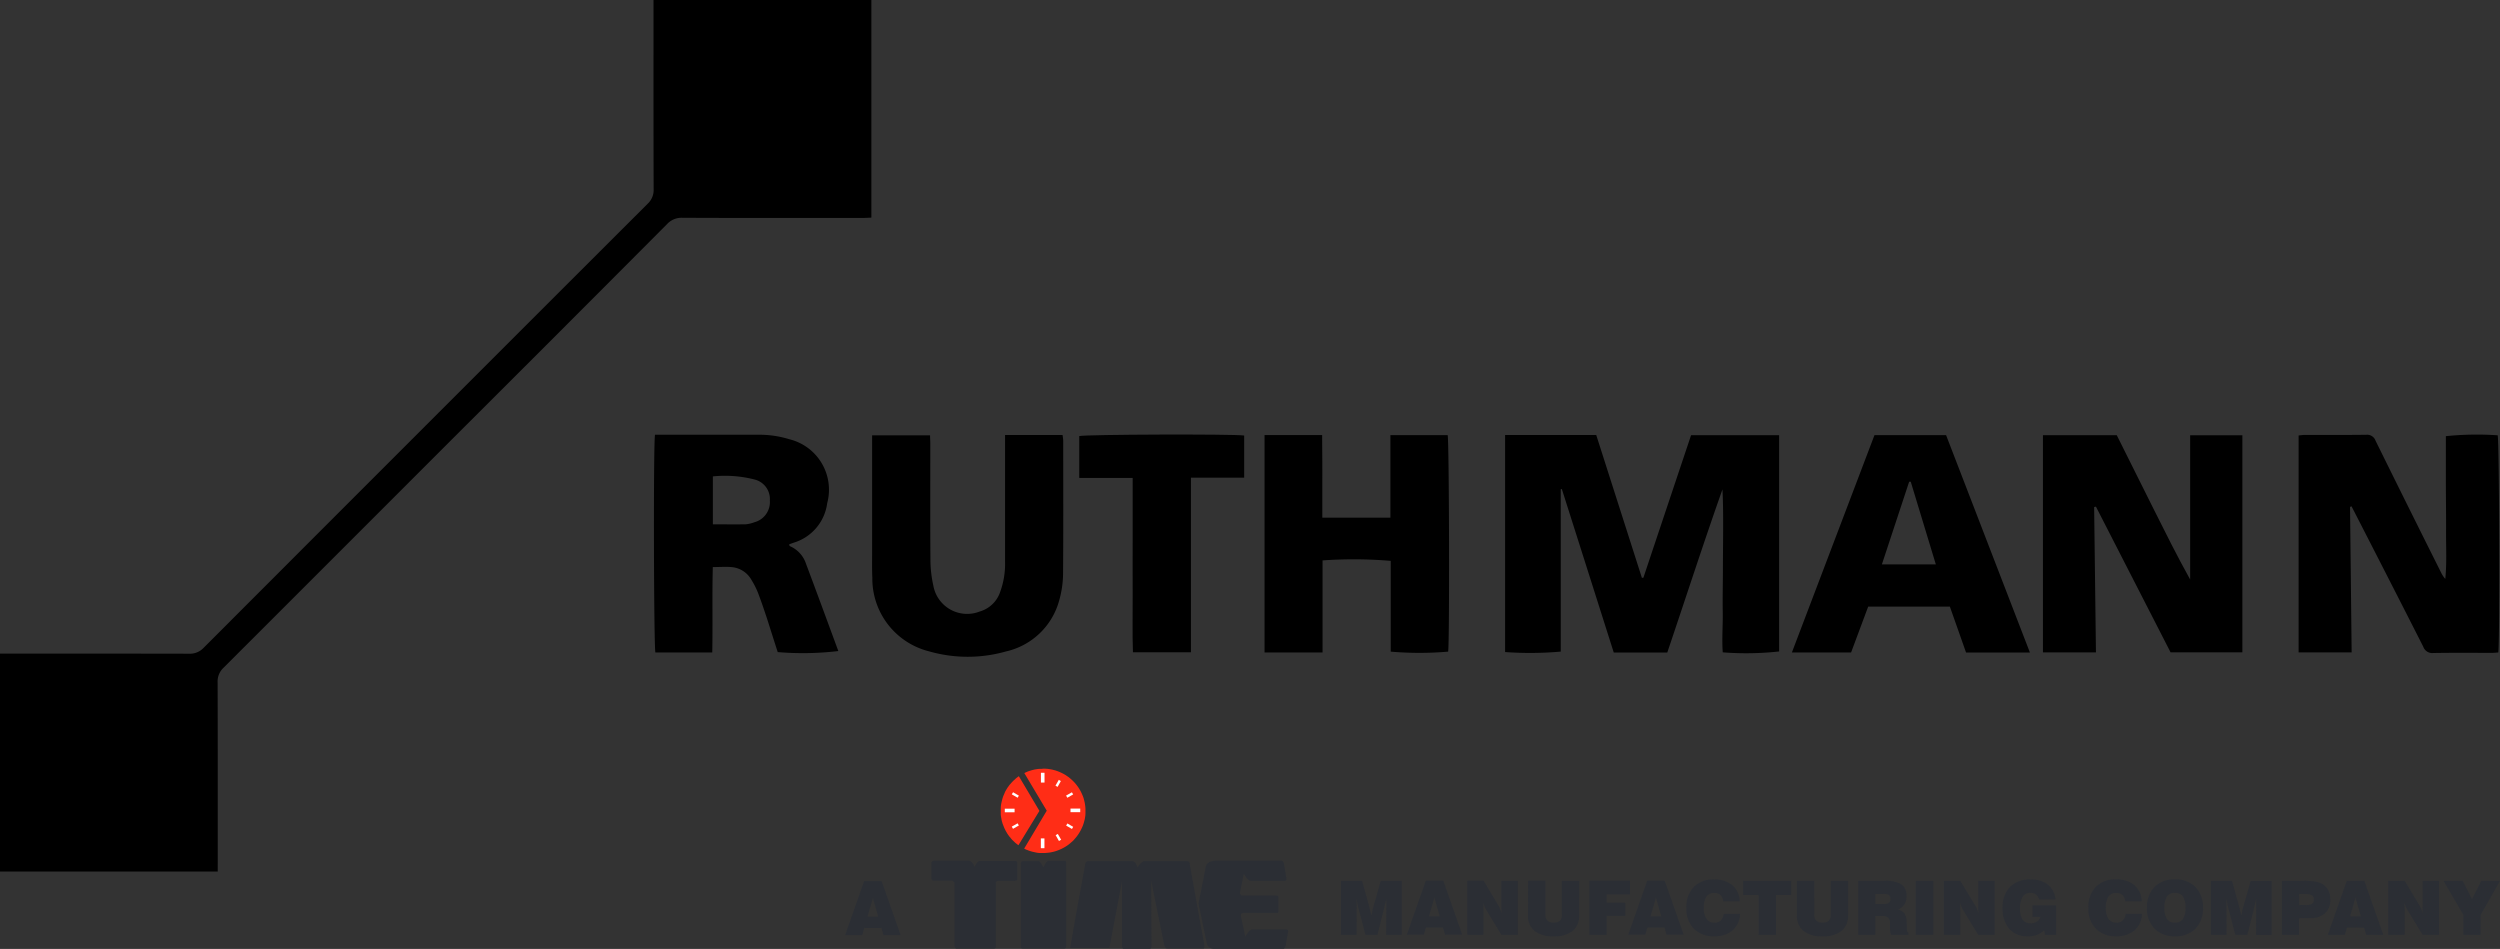<?xml version="1.0" encoding="utf-8"?>
<svg xmlns="http://www.w3.org/2000/svg" xmlns:xlink="http://www.w3.org/1999/xlink" width="138.88" height="52.715" viewBox="0 0 138.88 52.715">
  <rect x="0" y="0" width="138.88" height="52.715" fill="#333333" stroke="none"/>
  <defs>
    <clipPath id="clip-path">
      <path id="Tracé_2438" data-name="Tracé 2438" d="M209.455,6.046h93.737V-4.886H209.455Z" transform="translate(-209.455 4.886)" fill="none"/>
    </clipPath>
    <clipPath id="clip-path-2">
      <path id="Tracé_2486" data-name="Tracé 2486" d="M189.278,24.856h138.88V-23.561H189.278Z" transform="translate(-189.278 23.561)" fill="none"/>
    </clipPath>
  </defs>
  <g id="Groupe_1202" data-name="Groupe 1202" transform="translate(-423.485 13.158)">
    <g id="Groupe_1125" data-name="Groupe 1125" transform="translate(468.629 28.625)" clip-path="url(#clip-path)">
      <g id="Groupe_1093" data-name="Groupe 1093" transform="translate(9.301 -14.26)">
        <path id="Tracé_2402" data-name="Tracé 2402" d="M4.7,6.975,4.574,7.1H-.4l-3.322.054L-3.8,7.047l.879-3.593L-2.2.507c.631-2.8.756-3.414,1.26-5.965l.125-.125H3.928l3.2-.054.107.107-.7,2.461-.125.125H2.364L1.825-.661,5.778-.733l.072.145L5.167,1.746l-.125.11H1.285l-.215.879L.692,4.317h1.96l2.73-.092.107.11Z" transform="translate(3.798 5.637)" fill="#010306"/>
      </g>
      <g id="Groupe_1094" data-name="Groupe 1094" transform="translate(19.254 -15.859)">
        <path id="Tracé_2403" data-name="Tracé 2403" d="M2.116,7.87l-.107.089-3.629.072-.089-.125,1.1-4.4L.176.126C.337-.592.5-1.328.662-2.049a25.056,25.056,0,0,0,.629-3.54l.125-.125L5.259-6.36l.107.143c-.718,2.839-.9,3.557-1.454,5.965L3.1,3.234Z" transform="translate(1.71 6.36)" fill="#010306"/>
      </g>
      <g id="Groupe_1095" data-name="Groupe 1095" transform="translate(25.631 -15.876)">
        <path id="Tracé_2404" data-name="Tracé 2404" d="M5.663.079C5.321.475,3.616,2.4,3.256,2.847c-.107.125-.215.251-.322.394l-.145.054L.542,3.33.453,3.187A25.278,25.278,0,0,0,2.178.079L2.285-.01c1.331.018,1.743,0,3.307-.054ZM1.656,8.255a3.785,3.785,0,0,0,.072-.631A1.01,1.01,0,0,0,.652,6.565a1.409,1.409,0,0,0-.738.215A2.277,2.277,0,0,0-.948,8.29Zm2.5,2.926c-.128.468-.253.917-.378,1.367-.107.414-.2.843-.307,1.257l-.089.107a4.485,4.485,0,0,1-.5.217,8.453,8.453,0,0,1-2.551.376,6.514,6.514,0,0,1-2.893-.593A3.786,3.786,0,0,1-4.181,12.17a5.526,5.526,0,0,1-.4-2.155,5.183,5.183,0,0,1,5.3-5.553c2.425,0,4.1,1.15,4.1,3.882a11.051,11.051,0,0,1-.181,1.8l-.143.107c-2.857,0-3.486.018-5.658.072.072.611.2,1.653,2.208,1.653a4.905,4.905,0,0,0,2.965-.9Z" transform="translate(4.577 0.064)" fill="#010306"/>
      </g>
      <g id="Groupe_1096" data-name="Groupe 1096" transform="translate(36.482 -11.26)">
        <path id="Tracé_2405" data-name="Tracé 2405" d="M2.653,5.316l-.143.107-3.4.072-.143-.107-.36-3.269L-1.676-.4l-.468-3.575.107-.161C-.473-4.153-.023-4.189,1.485-4.3l.125.125L1.738-1.62l.036.9.054,2.479L3.335-1.674,4.36-4.063l.161-.107,2.947-.054.072.161C6.8-2.768,6.678-2.553,5.85-.935L4.036,2.548Z" transform="translate(2.144 4.296)" fill="#010306"/>
      </g>
      <g id="Groupe_1097" data-name="Groupe 1097" transform="translate(45.284 -11.17)">
        <path id="Tracé_2406" data-name="Tracé 2406" d="M3.856,1.3a2.67,2.67,0,0,0-1.94.5A4.2,4.2,0,0,0,.694,4.931c0,.917.412,1.454,1.132,1.454a1.511,1.511,0,0,0,.933-.376ZM7.091,2.488c-.307,1.257-.611,2.533-.846,3.79C6.1,7,5.977,7.734,5.867,8.47l-.107.107-3.322.072-.089-.107.143-.826a3.776,3.776,0,0,1-2.7,1.078,2.775,2.775,0,0,1-1.689-.539,3.689,3.689,0,0,1-1.222-3A6.473,6.473,0,0,1-1.263.691C.477-1.016,2.724-1.034,4.395-1.052H7.809l.107.143Z" transform="translate(3.116 1.052)" fill="#010306"/>
      </g>
      <g id="Groupe_1098" data-name="Groupe 1098" transform="translate(56.603 -14.549)">
        <path id="Tracé_2407" data-name="Tracé 2407" d="M2.882,7.135l-.143.125a8.4,8.4,0,0,1-1.9.235c-.631,0-3,0-3-2.139a15.973,15.973,0,0,1,.519-2.839L-1.018.038-2.2.074-2.329-.07l.611-2.175.143-.107H-.461L.078-4.705.2-4.831c1.618-.378,2.032-.5,3.557-.935l.107.107L3.475-4.077,3.043-2.3,4.8-2.334l.072.125c-.34.971-.394,1.186-.664,2.157L4.05.074,2.5.038,1.875,2.662c-.089.358-.179.736-.251,1.094a2.631,2.631,0,0,0-.072.521c0,.611.5.738.843.738A2.315,2.315,0,0,0,3.385,4.8l.125.107Z" transform="translate(2.329 5.766)" fill="#010306"/>
      </g>
      <g id="Groupe_1099" data-name="Groupe 1099" transform="translate(63.449 -11.349)">
        <path id="Tracé_2408" data-name="Tracé 2408" d="M3.447,2.1a3.759,3.759,0,0,0,.072-.629A1.012,1.012,0,0,0,2.441.407,1.39,1.39,0,0,0,1.7.624,2.268,2.268,0,0,0,.843,2.132Zm2.5,2.929c-.125.468-.251.915-.376,1.365-.11.414-.2.846-.307,1.257l-.089.11a4.255,4.255,0,0,1-.5.215,8.466,8.466,0,0,1-2.551.376A6.55,6.55,0,0,1-.775,7.757,3.814,3.814,0,0,1-2.392,6.014a5.567,5.567,0,0,1-.394-2.157,5.18,5.18,0,0,1,5.3-5.551c2.425,0,4.094,1.15,4.094,3.88a11.311,11.311,0,0,1-.179,1.8l-.143.107c-2.857,0-3.486.018-5.661.072.072.613.2,1.653,2.211,1.653a4.911,4.911,0,0,0,2.965-.9Z" transform="translate(2.786 1.694)" fill="#010306"/>
      </g>
      <g id="Groupe_1100" data-name="Groupe 1100" transform="translate(73.886 -11.206)">
        <path id="Tracé_2409" data-name="Tracé 2409" d="M4.8,5.286l-.125.107L1.26,5.465l-.089-.107.215-.915a3.358,3.358,0,0,1-1.1.754,3.963,3.963,0,0,1-1.7.432A2.272,2.272,0,0,1-3.879,3.257a11.54,11.54,0,0,1,.432-2.5L-3.033-1c.3-1.331.4-1.707.611-2.985l.125-.107,3.486-.179.125.143C1.028-2.925.757-1.721.453-.536A13.481,13.481,0,0,0-.051,2a.79.79,0,0,0,.843.9,1.719,1.719,0,0,0,1.025-.378L2.607-1.2l.575-2.786.125-.107c1.421-.054,1.835-.054,3.54-.179l.092.143L5.769.885,5.375,2.574Z" transform="translate(3.879 4.272)" fill="#010306"/>
      </g>
      <g id="Groupe_1101" data-name="Groupe 1101" transform="translate(84.434 -11.439)">
        <path id="Tracé_2410" data-name="Tracé 2410" d="M2.146,5.415l-.125.107-3.665.072-.089-.125.664-2.622.358-1.474A34.782,34.782,0,0,0,.242-3.64l.143-.125c1.779-.253,2.139-.307,3.808-.611l.092.125L3.692-1.986c.951-2.032,2.137-2.3,2.73-2.3a1.774,1.774,0,0,1,.882.233l.072.179L5.828-.335,5.649-.3A1.4,1.4,0,0,0,4.66-.8a1.337,1.337,0,0,0-.79.286c-.521.4-.647.864-1.007,2.533L2.47,3.887Z" transform="translate(1.734 4.376)" fill="#010306"/>
      </g>
      <g id="Groupe_1102" data-name="Groupe 1102" transform="translate(26.6 -30.366)">
        <path id="Tracé_2411" data-name="Tracé 2411" d="M2.157,6.975l-.107.107-3.719.072-.074-.107L-1.2,4.818-.376,1.37c.647-2.786.808-3.486,1.49-6.828l.107-.107L3.09-5.583H5.822l3.235-.054.089.107L8.482-3.068l-.145.125H4.349L3.792-.426l3.862-.11.072.128C7.368.724,7.278,1.046,7.007,2.035l-.125.089-3.7.036L2.714,4.353Z" transform="translate(1.743 5.637)" fill="#010306"/>
      </g>
      <g id="Groupe_1103" data-name="Groupe 1103" transform="translate(36.391 -27.545)">
        <path id="Tracé_2412" data-name="Tracé 2412" d="M2.147,5.415l-.125.107-3.665.072-.092-.125.667-2.622L-.71,1.372A34.782,34.782,0,0,0,.243-3.64l.143-.125c1.779-.253,2.139-.307,3.808-.611l.092.125L3.693-1.986c.951-2.032,2.137-2.3,2.73-2.3a1.774,1.774,0,0,1,.882.233l.072.179L5.83-.335,5.651-.3a1.4,1.4,0,0,0-.989-.5,1.337,1.337,0,0,0-.79.286c-.521.4-.647.864-1.007,2.533L2.471,3.887Z" transform="translate(1.735 4.376)" fill="#010306"/>
      </g>
      <g id="Groupe_1104" data-name="Groupe 1104" transform="translate(45.302 -27.276)">
        <path id="Tracé_2413" data-name="Tracé 2413" d="M3.856,1.3a2.67,2.67,0,0,0-1.94.5A4.2,4.2,0,0,0,.694,4.931c0,.917.412,1.454,1.132,1.454a1.511,1.511,0,0,0,.933-.376ZM7.091,2.488c-.307,1.257-.611,2.533-.846,3.79C6.1,7,5.977,7.734,5.867,8.47l-.107.107-3.322.072-.089-.107.143-.826a3.776,3.776,0,0,1-2.7,1.078,2.775,2.775,0,0,1-1.689-.539,3.689,3.689,0,0,1-1.222-3A6.473,6.473,0,0,1-1.263.691C.477-1.016,2.724-1.034,4.395-1.052H7.809l.107.143Z" transform="translate(3.116 1.052)" fill="#010306"/>
      </g>
      <g id="Groupe_1105" data-name="Groupe 1105" transform="translate(56.603 -27.547)">
        <path id="Tracé_2414" data-name="Tracé 2414" d="M5.207,5.426l-.143.089-3.54.072-.089-.125L2.1,2.533,2.475.772A12.623,12.623,0,0,0,2.728-.736a.749.749,0,0,0-.772-.828,2.3,2.3,0,0,0-.971.324C.267,2.03.05,3.09-.4,5.408l-.11.107-3.629.072-.072-.125.754-3.126L-3.183,1.2a44.28,44.28,0,0,0,.846-4.851l.143-.145c1.58-.2,2.011-.268,3.665-.593l.107.128-.215,1a4.785,4.785,0,0,1,2.8-1.04A2.229,2.229,0,0,1,6.572-1.942a22.841,22.841,0,0,1-.7,3.918L5.621,3.2Z" transform="translate(4.208 4.385)" fill="#010306"/>
      </g>
      <g id="Groupe_1106" data-name="Groupe 1106" transform="translate(68.947 -27.457)">
        <path id="Tracé_2415" data-name="Tracé 2415" d="M4.133,3.846c-.36,1.293-.4,1.528-.629,2.569l-.143.128a6.585,6.585,0,0,1-2.211.394c-3.018,0-4.49-1.8-4.49-4.419A5.49,5.49,0,0,1,2.354-3.108a4.827,4.827,0,0,1,2.857.738l.036.143L4.547.2,4.366.217a1.94,1.94,0,0,0-1.6-.843C1.546-.627.4.5.4,2.409A1.773,1.773,0,0,0,2.229,4.4a2.671,2.671,0,0,0,1.725-.629Z" transform="translate(3.34 3.108)" fill="#010306"/>
      </g>
      <g id="Groupe_1107" data-name="Groupe 1107" transform="translate(78.181 -27.455)">
        <path id="Tracé_2416" data-name="Tracé 2416" d="M3.447,2.1a3.759,3.759,0,0,0,.072-.629A1.012,1.012,0,0,0,2.441.407,1.39,1.39,0,0,0,1.7.624,2.268,2.268,0,0,0,.843,2.132Zm2.5,2.929c-.125.468-.251.915-.376,1.365-.11.414-.2.846-.307,1.257l-.089.11a4.255,4.255,0,0,1-.5.215,8.466,8.466,0,0,1-2.551.376A6.55,6.55,0,0,1-.775,7.757,3.814,3.814,0,0,1-2.392,6.014a5.567,5.567,0,0,1-.394-2.157,5.18,5.18,0,0,1,5.3-5.551c2.425,0,4.094,1.15,4.094,3.88a11.311,11.311,0,0,1-.179,1.8l-.143.107c-2.857,0-3.486.018-5.661.072.072.613.2,1.653,2.211,1.653a4.911,4.911,0,0,0,2.965-.9Z" transform="translate(2.786 1.694)" fill="#010306"/>
      </g>
      <g id="Groupe_1108" data-name="Groupe 1108" transform="translate(3.904 -59.118)">
        <path id="Tracé_2417" data-name="Tracé 2417" d="M.828,9.945c-.011.092-.036.275-.047.367A11.211,11.211,0,0,1,7.637,9.254c.018-.2.043-.488.06-.691l1.4.217c-.022.2-.054.468-.076.66a30.663,30.663,0,0,1,8.533,2.85,33.181,33.181,0,0,1,4.508,2.7,148.327,148.327,0,0,1-1.208-16.9c-.9-.412-1.817-.779-2.792-1.125a31.177,31.177,0,0,0-8.023-1.747Q9.824,2.5,9.1,8.827L7.7,8.59c.36-4.153.571-8.683.6-13.435A12.978,12.978,0,0,0,1.94-3.477c-.022.517-.049,1.034-.078,1.555C1.64,2.258,1.282,6.272.819,10.008l-1.34.134C-.248,6.339-.1,2.258-.1-1.984c0-.743,0-1.486-.013-2.217v-.087A2.906,2.906,0,0,1,.6-6.309c2.94-2.709,10.261-2.226,17.539,1.4a32.278,32.278,0,0,1,5.752,3.645.389.389,0,0,1,.157.307.422.422,0,0,1-.443.4A.5.5,0,0,1,23.39-.6q-.423-.245-.864-.479a145.8,145.8,0,0,0,.931,17.223.511.511,0,0,1,.009.1.424.424,0,0,1-.443.4.5.5,0,0,1-.21-.047,32.572,32.572,0,0,0-5.325-2.428c-6.594-2.334-12.936-2.351-16.23-.376a1.868,1.868,0,0,0-.973,1.568v.049a.439.439,0,0,1-.439.439.444.444,0,0,1-.441-.443c-.029-.452-.051-.913-.065-1.376-.02-.852-.009-1.691.034-2.508.036-.443.078-.987.112-1.439Z" transform="translate(0.669 8.038)" fill="#010306"/>
      </g>
      <g id="Groupe_1109" data-name="Groupe 1109" transform="translate(6.722 -36.592)">
        <path id="Tracé_2418" data-name="Tracé 2418" d="M1.586,3.984C-.842,1.908-1.942-.757-.873-2.233c1.087-1.5,4.041-1.251,6.811.488a.323.323,0,0,1,.154.268.31.31,0,0,1-.309.311.326.326,0,0,1-.116-.022c-1.971-.772-3.7-.756-4.394.2C.539.031,1.17,1.825,2.689,3.544a.346.346,0,0,1,.094.215c0,.23-.291.418-.651.418a.812.812,0,0,1-.546-.192" transform="translate(1.282 3.22)" fill="#010306"/>
      </g>
      <g id="Groupe_1110" data-name="Groupe 1110" transform="translate(-16.172 -33.804)">
        <path id="Tracé_2419" data-name="Tracé 2419" d="M0,17.1,14.682,5C21.445-.631,27.667-6.01,28.829-9.547l.016-.06a3.08,3.08,0,0,0,.094-.754,3.337,3.337,0,0,0-.018-.336c-.083-.814-1.025-1.5-2.322-1.779l-.011,0a.334.334,0,0,1-.251-.329.341.341,0,0,1,.148-.284,4.6,4.6,0,0,1,2.56-.732c2.058,0,3.727,1.21,3.727,2.685h0a4.349,4.349,0,0,1-.139,1.054C31.815-6.558,25.745-.708,18.38,4.839L1.116,18.08" transform="translate(0 13.823)" fill="#010306"/>
      </g>
      <g id="Groupe_1111" data-name="Groupe 1111" transform="translate(-9.801 -33.805)">
        <path id="Tracé_2420" data-name="Tracé 2420" d="M16.259,2.331a3.062,3.062,0,0,0,.094-.752,3.347,3.347,0,0,0-.018-.338c-.083-.814-1.025-1.5-2.322-1.779L14-.539a.333.333,0,0,1-.251-.327.351.351,0,0,1,.148-.286,4.6,4.6,0,0,1,2.56-.732c2.058,0,3.727,1.21,3.727,2.685h0a4.241,4.241,0,0,1-.139,1.054C19.231,5.381,13.161,11.231,5.8,16.778L-11.468,30.019c-.047.034-.087.056-.136.085-.609.369-1.269.4-1.474.058-.177-.291.043-.756.494-1.119L2.1,16.939C8.86,11.308,15.083,5.929,16.244,2.392Z" transform="translate(13.14 1.884)" fill="#010306"/>
      </g>
      <g id="Groupe_1112" data-name="Groupe 1112" transform="translate(6.598 6.031)">
        <path id="Tracé_2421" data-name="Tracé 2421" d="M0,.066V.92L0,.938l0,.013,0,.016L.02.981.027.994l.009.013.007.009.009.011.011.009.009.007.011.007.011.007.011,0,.013,0,.013,0h1l.02,0,.016.007.018,0L1.2,1.09l.013.007.013.011.011.009.011.011.011.011.009.011.007.013.007.013,0,.013,0,.013,0,.013V4.69l0,.013,0,.009,0,.011.007.013.007.011.007.013.011.011.007.013.013.011.011.011.009.009.013.007.013.007.013,0,.013,0H3.466l.011,0,.016,0L3.5,4.827l.011-.007.011-.007L3.537,4.8,3.546,4.8l.009-.009.009-.011.007-.011.007-.011,0-.011,0-.013,0-.011,0-.013V1.2l0-.016,0-.013,0-.011,0-.013,0-.013.009-.011.007-.011L3.633,1.1l.011-.011.009-.009.009-.007.009-.007.011,0,.011,0,.011,0,.013,0h.913l.047-.011.034-.009.013,0,.011-.007.011,0,.009-.007,0,0,.007-.007L4.77,1l0-.009,0-.016v-.9l0-.018,0-.018L4.763.023,4.757.01,4.745,0,4.737-.013,4.725-.022,4.714-.031l-.013,0L4.69-.042l-.013,0-.011,0-.022,0H2.716l-.016,0-.013,0-.016,0-.016,0-.013.007-.013.007-.013.007L2.6-.01,2.591,0,2.58.01,2.566.021,2.544.043,2.524.07,2.5.1,2.486.126,2.47.153,2.452.184,2.423.24,2.4.3,2.39.267,2.378.238,2.365.211,2.354.184,2.338.157,2.325.13,2.307.106,2.291.083,2.271.061,2.251.039,2.231.021,2.208,0,2.184-.013,2.161-.028,2.134-.042,2.108-.053h-2L.1-.049l-.013,0L.072-.037.06-.031.049-.019.038-.01.029,0,.022.01.016.019.009.03,0,.041,0,.05,0,.059Z" transform="translate(0 0.053)" fill="#2b2e34" fill-rule="evenodd"/>
      </g>
      <g id="Groupe_1113" data-name="Groupe 1113" transform="translate(11.566 6.03)">
        <path id="Tracé_2422" data-name="Tracé 2422" d="M0,.077V4.733L0,4.76l0,.011,0,.009,0,.007,0,.007.007,0,.007,0,.009,0,.009,0,.027.009.034.011H2.416l.038-.011.027-.011.011,0,.007,0,.009-.007,0,0,0-.007,0-.009,0-.009,0-.011,0-.029.009-.04V.095l0-.018,0-.018,0-.016,0-.016,0-.016L2.522,0,2.515-.013,2.5-.024,2.492-.033,2.479-.042,2.466-.049,2.45-.055l-.018,0-.018,0-.02,0-.022,0H1.555l-.016,0-.013,0-.016,0L1.5-.042l-.011.007L1.47-.026l-.009.009-.013.009L1.436,0,1.425.014l-.02.025-.02.029L1.367.095,1.349.126,1.331.155,1.313.186,1.3.218,1.282.245,1.266.271,1.248.3,1.222.245,1.19.186,1.172.155,1.154.126,1.134.1,1.114.068,1.092.043,1.069.016,1.058.005,1.045-.006,1.034-.015,1.02-.022,1.009-.031,1-.037l-.011,0-.013,0-.013,0-.013,0H.933l-.016,0H.141l-.022,0-.011,0-.013,0-.011,0L.069-.028.058-.022.047-.013.036,0,.027.012.018.025.009.039l0,.02Z" transform="translate(0 0.062)" fill="#2b2e34" fill-rule="evenodd"/>
      </g>
      <g id="Groupe_1114" data-name="Groupe 1114" transform="translate(14.313 6.04)">
        <path id="Tracé_2423" data-name="Tracé 2423" d="M.462.08.412.362.361.642.309.924l-.051.284-.105.564-.105.566-.1.568-.1.566-.051.284-.049.282-.047.284L-.353,4.6l-.007.049-.009.04,0,.018,0,.018v.016l0,.013,0,0,0,.007,0,.007,0,0,.007.007,0,0,.007,0,.009,0,.009,0,.011,0,.011,0,.011,0,.029,0,.034,0H1.755l.013,0,.011,0,.009,0L1.8,4.808l0-.007,0-.009,0-.011,0-.016.007-.038.009-.049.687-3.631v3.64l0,.016,0,.016.007.016,0,.016.009.011.007.013.009.011.009.011.009.009.011.007.013,0,.013.007.013,0h.034l.018,0H4.008l.018,0,.013,0,.013,0,.013,0L4.077,4.8l.013-.009L4.1,4.783l.011-.011.007-.013.007-.013.007-.013.007-.018,0-.018,0-.02,0-.02,0-.025-.018-3.6.089.452.092.452.092.452.092.452.092.452.092.452.092.454.092.454.007.029L4.88,4.7l.007.022.009.016.011.018.009.011.013.011.011.009.013.007.016,0,.016,0,.016,0,.036.007.038,0H6.939l.016,0h.038l.011,0,.009,0,.009,0,.009,0,.007,0,.007-.007.007,0,.007-.007,0-.007.007-.007,0-.009,0-.007.007-.02,0-.018V4.633l0-.038L6.97,4.038l-.105-.557-.1-.559-.1-.555-.1-.559-.1-.557-.1-.557-.1-.559,0-.027,0-.027,0-.022L6.236.036l0-.018,0-.016,0-.007,0-.007-.007,0,0-.007,0,0-.007,0-.009,0-.009,0L6.16-.045l-.022,0-.025,0-.031,0-.034,0H3.786l-.013,0H3.759l-.013,0-.016,0-.013,0-.013,0-.013,0L3.663-.02l-.029.013-.027.02L3.58.033,3.551.058,3.525.083,3.5.112,3.471.143,3.444.179,3.417.217l-.025.04L3.366.3,3.348.257,3.332.215,3.314.179,3.3.143,3.278.11,3.26.08,3.252.065,3.24.054,3.231.04,3.22.029,3.209.018,3.2.007,3.187,0,3.173-.011,3.162-.02,3.149-.029,3.133-.036l-.013,0L3.106-.047l-.016,0-.016,0-.016,0-.018,0H3.023l-.018,0H.672l-.022,0-.022,0L.6-.054l-.02.007L.567-.038l-.02.009L.529-.02.515-.007.5,0,.488.018.477.031.47.049l0,.007,0,.009V.071Z" transform="translate(0.373 0.065)" fill="#2b2e34" fill-rule="evenodd"/>
      </g>
      <g id="Groupe_1115" data-name="Groupe 1115" transform="translate(21.435 6.029)">
        <path id="Tracé_2424" data-name="Tracé 2424" d="M.511,0,.46.006.41.012.363.021.319.033.3.039l-.02,0L.258.05.238.057.22.066.2.075.184.084.169.093.153.1.137.113.124.124.108.133.1.147.084.158.073.169.061.182.052.194.043.207.034.223.026.236l0,.013L.014.263.008.281,0,.294-.413,2.386l.06.282.06.282.06.282.058.282.058.282.058.282L0,4.36l.058.282.011.025.011.022.013.02.013.02.016.018.016.018.018.018L.175,4.8l.02.016.02.013.025.013.025.011.027.011.031.011.034.009.036.009h3.8l.027,0,.022,0,.022,0,.02,0,.016,0,.018,0,.013-.009.013-.009.011-.011.013-.013.009-.016.011-.016L4.4,4.789l.011-.02.009-.02.011-.025.016-.1.018-.1.016-.1.018-.1.018-.1.016-.1.018-.1.018-.1V3.91l0-.009,0-.007,0-.007,0-.007-.009-.013-.011-.009-.011-.011-.016-.009-.016-.007-.018-.007-.018-.007-.018,0-.02,0-.02,0-.022,0H2.628l-.018,0-.018,0-.018,0-.018,0-.018.007-.016.007-.016.007-.016.009-.016.009-.016.013-.013.011-.016.011L2.4,3.921l-.027.027-.027.031-.025.031L2.3,4.046l-.025.034-.045.069-.045.072-.031-.145-.029-.143-.031-.145-.031-.143L2.032,3.5,2,3.355,1.97,3.21l-.029-.145,0-.016,0-.016V3.006l0-.011,0-.011,0-.009.007-.009.007-.009.009-.009.009-.009.011-.007.027-.016L2.048,2.9H3.928l.02,0,.02,0,.013-.007.007,0,.007,0,0,0,.007-.007.009-.011.007-.011.007-.013,0-.013,0-.013,0-.018,0-.034v-.36l0-.081V2.232l0-.078,0-.081V2.055l0-.016,0-.016,0-.013L4.03,2l-.007-.011-.009-.011-.009-.009-.013-.009-.011-.009-.016-.007-.016,0-.02,0-.018-.007-.022,0-.022,0H3.639l-.228,0H2.722l-.226,0-.224,0-.224,0-.016,0H2l-.016,0-.016,0L1.952,1.9l-.011-.007-.013-.007-.011-.011-.009-.009L1.9,1.854l-.007-.011,0-.016,0-.013,0-.016,0-.016.025-.134.025-.134.025-.132L2,1.25l.025-.132L2.05.988,2.075.856,2.1.726,2.149.8,2.2.876l.025.038.027.034.027.034.029.031.013.013.013.013.016.013.018.011.016.013.018.009.016.011.018.009.018.009.02.007.02,0,.02,0,.022,0,.02,0,.022,0h1.77l.018,0,.018,0,.016,0,.013-.007.013-.007.011-.007L4.444,1.1l.009-.011.009-.011,0-.013.007-.013,0-.018,0-.016V1l0-.018,0-.02-.018-.1-.018-.1-.016-.1-.016-.1-.018-.1-.016-.1-.018-.1-.018-.1L4.33.147,4.324.127,4.317.109,4.308.093,4.3.077,4.292.064,4.281.05,4.27.039,4.259.03,4.245.021,4.23.015,4.214.008,4.2,0l-.02,0L4.153,0,4.129,0H.511Z" transform="translate(0.413 0.001)" fill="#2b2e34" fill-rule="evenodd"/>
      </g>
      <g id="Groupe_1116" data-name="Groupe 1116" transform="translate(29.353 7.073)">
        <path id="Tracé_2425" data-name="Tracé 2425" d="M34.481,1.7V.591L33.378-1.3h1.067l.517,1.022L35.481-1.3h1.038L35.443.591V1.7Zm-4.173,0v-3h.913L32.06.1a.867.867,0,0,1,.083.166c.029.072.06.159.092.262-.007-.054-.013-.112-.018-.175s0-.141,0-.233V-1.3h.915v3h-.915L31.371.316a1.372,1.372,0,0,1-.085-.172c-.029-.074-.06-.159-.092-.257.009.054.016.11.02.166s.007.139.007.244V1.7Zm-3.356,0,1.054-3h.973l1.054,3H29.08l-.112-.4h-.955l-.114.4ZM28.187.674h.6l-.3-1.036ZM24.4,1.7v-3h1.233a3.48,3.48,0,0,1,.647.049,1.143,1.143,0,0,1,.4.152.9.9,0,0,1,.309.349,1.11,1.11,0,0,1,.1.492.988.988,0,0,1-.3.77,1.237,1.237,0,0,1-.857.266h-.575V1.7ZM25.363.05h.309a.809.809,0,0,0,.4-.067.263.263,0,0,0,.1-.237.268.268,0,0,0-.1-.239.812.812,0,0,0-.407-.067h-.309ZM21.327,1.7h-.87v-3h1.172L22.043.2c.007.02.016.067.034.141s.038.172.069.3c.018-.1.036-.188.051-.264s.031-.132.043-.17l.425-1.5h1.17v3h-.87L22.972.224c0-.089,0-.177,0-.262s0-.172,0-.262c-.031.154-.072.322-.119.506l0,.027L22.484,1.7H21.81L21.437.265C21.419.2,21.4.126,21.385.043s-.043-.2-.072-.342c0,.128.009.239.011.331s0,.166,0,.221ZM16.906.2a1.575,1.575,0,0,1,.418-1.157,1.534,1.534,0,0,1,1.139-.421A1.528,1.528,0,0,1,19.6-.952,1.585,1.585,0,0,1,20.018.2,1.579,1.579,0,0,1,19.6,1.359a1.521,1.521,0,0,1-1.137.423,1.526,1.526,0,0,1-1.139-.423A1.57,1.57,0,0,1,16.906.2m.969,0a1.089,1.089,0,0,0,.143.624.511.511,0,0,0,.445.2.5.5,0,0,0,.443-.2A1.111,1.111,0,0,0,19.045.2a1.114,1.114,0,0,0-.139-.626.5.5,0,0,0-.443-.2.511.511,0,0,0-.445.2A1.1,1.1,0,0,0,17.875.2M15.72.538h.911a1.264,1.264,0,0,1-.418.917,1.488,1.488,0,0,1-1.018.327,1.518,1.518,0,0,1-1.132-.421A1.583,1.583,0,0,1,13.651.2a1.6,1.6,0,0,1,.407-1.157,1.486,1.486,0,0,1,1.114-.421A1.537,1.537,0,0,1,16.2-1.06a1.252,1.252,0,0,1,.418.9h-.922a.514.514,0,0,0-.148-.347.517.517,0,0,0-.36-.116.481.481,0,0,0-.425.206A1.121,1.121,0,0,0,14.619.2a1.048,1.048,0,0,0,.15.618.509.509,0,0,0,.443.21A.486.486,0,0,0,15.566.9.578.578,0,0,0,15.72.538M11.241,1.7l-.047-.257A1.008,1.008,0,0,1,10.8,1.7a1.5,1.5,0,0,1-.535.085,1.287,1.287,0,0,1-1.014-.421A1.7,1.7,0,0,1,8.885.2,1.582,1.582,0,0,1,9.3-.961a1.559,1.559,0,0,1,1.157-.412,1.451,1.451,0,0,1,.944.291,1.193,1.193,0,0,1,.425.819h-.913a.53.53,0,0,0-.177-.273.488.488,0,0,0-.3-.094A.478.478,0,0,0,10-.409a1.227,1.227,0,0,0-.145.662A1.052,1.052,0,0,0,10,.862a.509.509,0,0,0,.439.2.641.641,0,0,0,.36-.1A.409.409,0,0,0,10.979.7h-.434V.059h1.318V1.7Zm-5.618,0v-3h.913L7.375.1a.867.867,0,0,1,.083.166c.029.072.06.159.092.262C7.543.471,7.536.412,7.534.35S7.527.209,7.527.117V-1.3h.917v3H7.527L6.686.316A1.372,1.372,0,0,1,6.6.144C6.572.07,6.54-.015,6.509-.113c.009.054.016.11.02.166s.007.139.007.244V1.7Zm-1.566-3h.98v3h-.98Zm0,3M.862,1.7v-3H2.3a1.735,1.735,0,0,1,.962.2.755.755,0,0,1,.286.662.816.816,0,0,1-.119.454.779.779,0,0,1-.362.286.569.569,0,0,1,.362.21.81.81,0,0,1,.123.456l.016.416a.013.013,0,0,0,0,.009c0,.121.034.183.085.188V1.7H2.683q-.027-.107-.04-.188a.8.8,0,0,1-.013-.125v-.3A.453.453,0,0,0,2.538.761a.419.419,0,0,0-.315-.1H1.813V1.7ZM1.813-.008h.436a.589.589,0,0,0,.318-.063.25.25,0,0,0,.087-.217.257.257,0,0,0-.087-.221.66.66,0,0,0-.342-.06H1.813ZM-2.539-1.3h.962V.551a.5.5,0,0,0,.107.362.477.477,0,0,0,.356.11A.472.472,0,0,0-.765.916.511.511,0,0,0-.66.551V-1.3H.3V.625a1.051,1.051,0,0,1-.362.861,1.638,1.638,0,0,1-1.054.3,1.645,1.645,0,0,1-1.061-.3A1.048,1.048,0,0,1-2.539.625Zm-2.128,3V-.507h-.861V-1.3h2.667v.79H-3.7V1.7ZM-6.611.538H-5.7a1.271,1.271,0,0,1-.416.917,1.492,1.492,0,0,1-1.018.327,1.52,1.52,0,0,1-1.134-.421A1.583,1.583,0,0,1-8.681.2,1.6,1.6,0,0,1-8.273-.952a1.488,1.488,0,0,1,1.116-.421,1.535,1.535,0,0,1,1.022.313,1.243,1.243,0,0,1,.418.9h-.922a.514.514,0,0,0-.148-.347.513.513,0,0,0-.36-.116.487.487,0,0,0-.425.206A1.121,1.121,0,0,0-7.712.2a1.048,1.048,0,0,0,.15.618.509.509,0,0,0,.443.21A.486.486,0,0,0-6.765.9.578.578,0,0,0-6.611.538m-5.3,1.161,1.054-3h.973l1.054,3h-.955l-.11-.4h-.955l-.116.4ZM-10.674.674h.6l-.3-1.036Zm-3.4,1.025v-3h2.264v.756h-1.3v.463h1.036V.645h-1.036V1.7Zm-3.4-3h.962V.551a.5.5,0,0,0,.107.362.483.483,0,0,0,.358.11.47.47,0,0,0,.347-.107A.5.5,0,0,0-15.6.551V-1.3h.962V.625A1.051,1.051,0,0,1-15,1.486a1.631,1.631,0,0,1-1.052.3,1.641,1.641,0,0,1-1.061-.3A1.043,1.043,0,0,1-17.48.625Zm-3.381,3v-3h.911L-19.109.1a1.022,1.022,0,0,1,.083.166c.029.072.058.159.092.262-.009-.054-.013-.112-.018-.175s-.007-.141-.007-.233V-1.3h.917v3h-.917L-19.8.316a1.119,1.119,0,0,1-.085-.172c-.031-.074-.06-.159-.092-.257.009.054.016.11.02.166s0,.139,0,.244V1.7Zm-3.358,0,1.056-3h.973l1.052,3h-.953l-.112-.4h-.953l-.116.4ZM-22.982.674h.6l-.3-1.036ZM-27,1.7h-.87v-3h1.17L-26.28.2c0,.02.016.067.031.141s.04.172.069.3c.018-.1.036-.188.054-.264A1.417,1.417,0,0,1-26.083.2l.423-1.5h1.17v3h-.87l.009-1.474V-.037c0-.083,0-.172,0-.262-.034.154-.072.322-.119.506l-.007.027L-25.841,1.7h-.671L-26.886.265q-.027-.1-.054-.221c-.018-.085-.04-.2-.069-.342,0,.128.009.239.011.331s0,.166,0,.221Z" transform="translate(27.866 1.373)" fill="#2b2e34" fill-rule="evenodd"/>
      </g>
      <g id="Groupe_1117" data-name="Groupe 1117" transform="translate(1.806 7.169)">
        <path id="Tracé_2426" data-name="Tracé 2426" d="M0,1.657l1.054-3h.973l1.054,3H2.128l-.112-.4H1.061l-.114.4ZM1.237.632h.6L1.542-.4Z" transform="translate(0 1.339)" fill="#2b2e34" fill-rule="evenodd"/>
      </g>
      <g id="Groupe_1118" data-name="Groupe 1118" transform="translate(10.441 0.919)">
        <path id="Tracé_2427" data-name="Tracé 2427" d="M.548,2.351l-.056-.04L.439,2.268.385,2.226.333,2.179.284,2.132.235,2.085.186,2.036.141,1.984.1,1.93.051,1.877l-.04-.054-.04-.056-.038-.056L-.1,1.653l-.036-.06-.034-.06L-.2,1.469l-.031-.063-.027-.063-.025-.065-.025-.065L-.333,1.15l-.02-.069-.02-.067L-.389.944-.4.874-.414.8-.425.733-.434.662l0-.072,0-.074V.369l0-.074L-.432.223-.425.152-.414.078-.4.008l.016-.072.018-.069L-.351-.2l.02-.067.022-.067L-.284-.4l.027-.063.029-.065L-.2-.6l.031-.06.034-.06.038-.063.036-.058L-.018-.9l.04-.056.043-.056L.11-1.059l.045-.054L.2-1.162l.049-.051L.3-1.26l.054-.047L.4-1.354.459-1.4l.056-.043.056-.04L1.714.443ZM1.917-1.9l.121,0,.121.009.119.016.114.02.114.027.112.031.11.038.107.043.105.047.1.051.1.056.094.063.094.063.089.072.085.074.083.078.078.081.074.085.069.089.067.092.06.094.058.1.051.1.047.105.045.105.036.107L4.2-.141l.027.114.02.114.016.119.009.119,0,.121,0,.121L4.267.682,4.251.8l-.02.114L4.2,1.029l-.031.112-.036.107-.045.107-.047.1-.051.1-.058.1-.06.094-.067.094-.069.087-.074.085L3.587,2.1,3.5,2.176l-.085.074-.089.072-.094.065-.094.06-.1.056-.1.051L2.835,2.6l-.107.043-.11.038-.112.031-.114.027-.114.02-.119.013-.121.011-.121,0H1.846l-.069,0-.069,0-.069-.007-.067-.009L1.5,2.751l-.065-.013-.067-.016L1.3,2.707,1.24,2.689l-.065-.02-.063-.022-.063-.025L.987,2.6.926,2.57l-.06-.029L2.121.434.875-1.656l.058-.029.06-.027.063-.027.06-.022.063-.02.065-.02.065-.02.065-.016.065-.016.067-.011.067-.011.067-.009.069-.007.069,0,.069,0Z" transform="translate(0.443 1.9)" fill="#ff2d16" fill-rule="evenodd"/>
      </g>
      <path id="Tracé_2428" data-name="Tracé 2428" d="M214.226-3.482h.544v.2h-.544Z" transform="translate(-203.552 6.623)" fill="#fff" fill-rule="evenodd"/>
      <path id="Tracé_2429" data-name="Tracé 2429" d="M215.123-4.374h.2v.544h-.2Z" transform="translate(-202.442 5.52)" fill="#fff" fill-rule="evenodd"/>
      <path id="Tracé_2430" data-name="Tracé 2430" d="M215.121-2.744h.2V-2.2h-.2Z" transform="translate(-202.444 7.536)" fill="#fff" fill-rule="evenodd"/>
      <path id="Tracé_2431" data-name="Tracé 2431" d="M215.857-3.485h.541v.2h-.541Z" transform="translate(-201.533 6.62)" fill="#fff" fill-rule="evenodd"/>
      <g id="Groupe_1119" data-name="Groupe 1119" transform="translate(11.063 3.953)">
        <path id="Tracé_2432" data-name="Tracé 2432" d="M0,.1.324-.084.392.037.067.223Z" transform="translate(0 0.084)" fill="#fff" fill-rule="evenodd"/>
      </g>
      <g id="Groupe_1120" data-name="Groupe 1120" transform="translate(13.499 4.544)">
        <path id="Tracé_2433" data-name="Tracé 2433" d="M.1.217-.084-.108.037-.175.223.149Z" transform="translate(0.084 0.175)" fill="#fff" fill-rule="evenodd"/>
      </g>
      <g id="Groupe_1121" data-name="Groupe 1121" transform="translate(11.064 2.227)">
        <path id="Tracé_2434" data-name="Tracé 2434" d="M.179.17-.145-.018l.069-.119L.247.051Z" transform="translate(0.145 0.137)" fill="#fff" fill-rule="evenodd"/>
      </g>
      <g id="Groupe_1122" data-name="Groupe 1122" transform="translate(14.082 3.961)">
        <path id="Tracé_2435" data-name="Tracé 2435" d="M.179.17-.145-.018l.069-.119L.247.051Z" transform="translate(0.145 0.137)" fill="#fff" fill-rule="evenodd"/>
      </g>
      <g id="Groupe_1123" data-name="Groupe 1123" transform="translate(13.489 1.538)">
        <path id="Tracé_2436" data-name="Tracé 2436" d="M0,.179.186-.145.3-.076.119.247Z" transform="translate(0 0.145)" fill="#fff" fill-rule="evenodd"/>
      </g>
      <g id="Groupe_1124" data-name="Groupe 1124" transform="translate(14.079 2.23)">
        <path id="Tracé_2437" data-name="Tracé 2437" d="M0,.1.324-.083.394.036.069.221Z" transform="translate(0 0.083)" fill="#fff" fill-rule="evenodd"/>
      </g>
    </g>
    <g id="Groupe_1171" data-name="Groupe 1171" transform="translate(423.485 -13.158)" clip-path="url(#clip-path-2)">
      <g id="Groupe_1162" data-name="Groupe 1162" transform="translate(0 0)">
        <path id="Tracé_2477" data-name="Tracé 2477" d="M6.689,26.775h-12.1V14.669h.494c3.338,0,6.676,0,10.014.007a1.046,1.046,0,0,0,.814-.333Q18.237,2,30.578-10.325a1.04,1.04,0,0,0,.327-.817c-.011-3.325-.007-6.647-.007-9.972v-.526H43V-9.55c-.166.007-.329.018-.492.018-3.338,0-6.676.007-10.014-.009a1.093,1.093,0,0,0-.848.356Q25.685-3.2,19.706,2.762q-6.343,6.346-12.69,12.69a1.038,1.038,0,0,0-.333.817c.011,3.322.007,6.645.007,9.97Z" transform="translate(5.406 21.639)"/>
      </g>
      <g id="Groupe_1163" data-name="Groupe 1163" transform="translate(83.611 24.166)">
        <path id="Tracé_2478" data-name="Tracé 2478" d="M0,0H5.063Q6.332,3.97,7.6,7.934l.083-.007C8.562,5.294,9.444,2.66,10.332.009h4.891V12.024a16.813,16.813,0,0,1-3.132.049c-.054-.747.013-1.5,0-2.26s.007-1.5.009-2.246c0-.765.011-1.528.013-2.291s0-1.5-.038-2.255c-1.061,3-2.04,6.036-3.065,9.061H6.036Q4.593,7.534,3.152,3a.572.572,0,0,1-.06.011v9.021A19.53,19.53,0,0,1,0,12.057Z"/>
      </g>
      <g id="Groupe_1164" data-name="Groupe 1164" transform="translate(127.692 24.144)">
        <path id="Tracé_2479" data-name="Tracé 2479" d="M6.136,6.693c-.136.009-.248.022-.358.022-1.09,0-2.179-.011-3.269.009a.527.527,0,0,1-.544-.354Q.1,2.7-1.777-.955c-.078-.157-.161-.313-.242-.47-.027.011-.054.02-.083.031.031,2.687.06,5.374.089,8.084H-4.959V-5.362c.121-.011.242-.031.36-.031,1.132,0,2.264.007,3.4-.007a.489.489,0,0,1,.512.324Q1.122-1.408,2.955,2.251a1.44,1.44,0,0,0,.235.356c.087-.879.038-1.759.043-2.636s-.009-1.754-.011-2.629c0-.89,0-1.781,0-2.665A16.759,16.759,0,0,1,6.1-5.371c.089.289.128,11.335.034,12.064" transform="translate(4.959 5.409)"/>
      </g>
      <g id="Groupe_1165" data-name="Groupe 1165" transform="translate(113.49 24.175)">
        <path id="Tracé_2480" data-name="Tracé 2480" d="M1.631,6.674H-1.318V-5.394h4.1q1.007,2.017,2.02,4.047C5.47-.013,6.132,1.318,6.86,2.625V-5.39h2.9V6.67H5.772L1.626-1.423l-.1.02c.034,2.676.067,5.352.1,8.077" transform="translate(1.318 5.394)"/>
      </g>
      <g id="Groupe_1166" data-name="Groupe 1166" transform="translate(36.33 24.149)">
        <path id="Tracé_2481" data-name="Tracé 2481" d="M1.809,2.753c.635,0,1.224.009,1.812,0a1.732,1.732,0,0,0,.49-.114,1.158,1.158,0,0,0,.864-1.206A1.118,1.118,0,0,0,4.123.263,6.619,6.619,0,0,0,1.809.091ZM-1.406-2.223h.4q2.671,0,5.345,0a5.611,5.611,0,0,1,1.712.248,2.887,2.887,0,0,1,2.11,3.553,2.652,2.652,0,0,1-1.875,2.2c-.067.025-.134.047-.2.072-.013,0-.02.018-.045.04.018.027.031.069.058.081a1.608,1.608,0,0,1,.886.978c.606,1.613,1.2,3.231,1.794,4.844a16.672,16.672,0,0,1-3.367.058c-.2-.618-.4-1.251-.6-1.879-.161-.481-.322-.964-.506-1.439a4.388,4.388,0,0,0-.345-.678,1.4,1.4,0,0,0-1.13-.727c-.32-.027-.644,0-1.025,0C1.764,6.7,1.807,8.277,1.776,9.87H-1.384C-1.471,9.553-1.5-1.619-1.406-2.223" transform="translate(1.462 2.225)"/>
      </g>
      <g id="Groupe_1167" data-name="Groupe 1167" transform="translate(70.248 24.172)">
        <path id="Tracé_2482" data-name="Tracé 2482" d="M1.782,6.677H-1.44V-5.4h3.2c0,.508.007,1.011.009,1.515s0,1.018,0,1.526V-.812H5.552V-5.394H8.733c.083.307.11,11.487.027,12.026a18.718,18.718,0,0,1-3.19,0V1.589a24.757,24.757,0,0,0-3.788-.025Z" transform="translate(1.44 5.396)"/>
      </g>
      <g id="Groupe_1168" data-name="Groupe 1168" transform="translate(99.544 24.173)">
        <path id="Tracé_2483" data-name="Tracé 2483" d="M4.422,3.972C3.953,2.424,3.489.9,3.028-.621H2.939c-.5,1.519-1,3.038-1.515,4.593ZM9.647,8.865H6.1c-.3-.843-.6-1.691-.9-2.551H.664C.35,7.158.035,8-.285,8.861H-3.574C-2.037,4.815-.513.808,1.013-3.21H4.991c1.542,4,3.085,8,4.656,12.075" transform="translate(3.574 3.21)"/>
      </g>
      <g id="Groupe_1169" data-name="Groupe 1169" transform="translate(48.447 24.166)">
        <path id="Tracé_2484" data-name="Tracé 2484" d="M4.085,0H7.278a2.563,2.563,0,0,1,.038.318c0,2.475.011,4.949-.009,7.424A5.562,5.562,0,0,1,7.1,9.162a3.971,3.971,0,0,1-2.967,2.862,7.784,7.784,0,0,1-4.271-.007,4.165,4.165,0,0,1-3.15-4.092C-3.31,7.488-3.3,7.05-3.3,6.611q0-3.054,0-6.108V.016H-.081c0,.15.013.311.013.474,0,2.134-.009,4.269.007,6.4A6.745,6.745,0,0,0,.1,8.363,1.907,1.907,0,0,0,2.673,9.806,1.684,1.684,0,0,0,3.819,8.7a4.541,4.541,0,0,0,.266-1.665q0-3.269,0-6.533Z" transform="translate(3.301)"/>
      </g>
      <g id="Groupe_1170" data-name="Groupe 1170" transform="translate(59.955 24.14)">
        <path id="Tracé_2485" data-name="Tracé 2485" d="M3.431,1.325v9.7H.209C.171,9.966.2,8.9.194,7.832s0-2.148,0-3.222V1.339H-2.773V-.986c.3-.092,8.56-.121,9.162-.031V1.325Z" transform="translate(2.773 1.071)"/>
      </g>
    </g>
  </g>
</svg>
